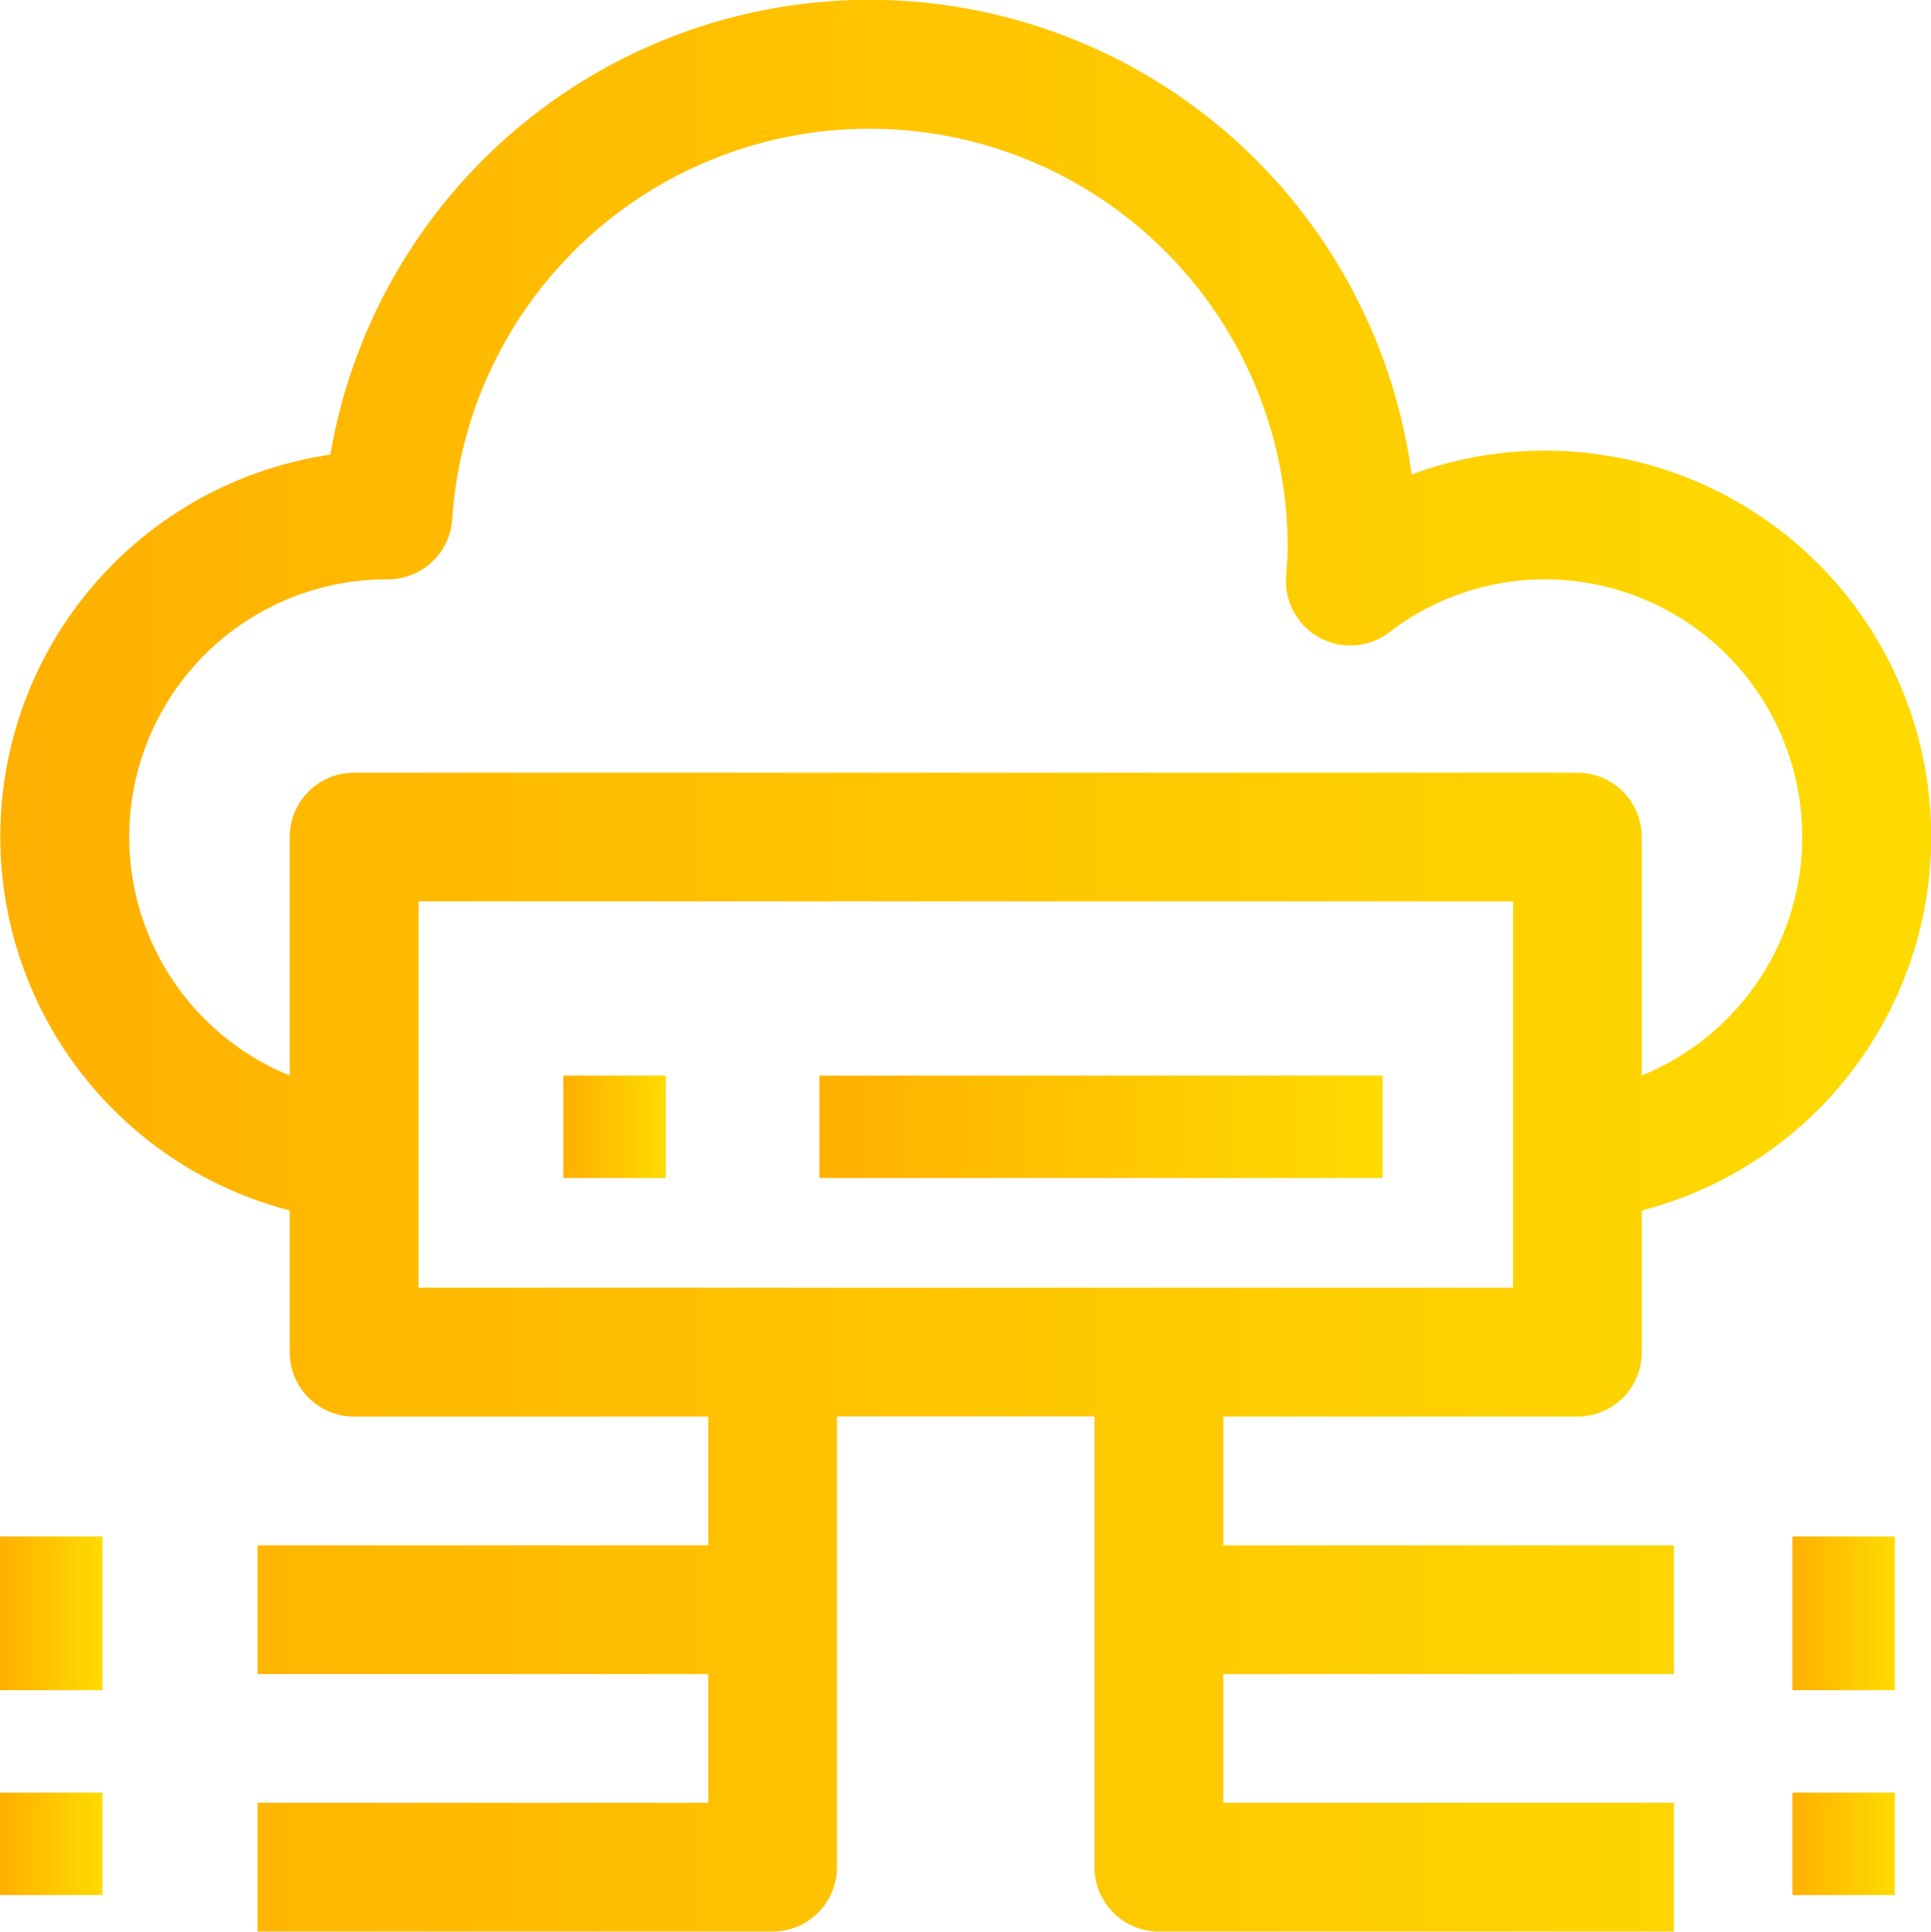 <svg xmlns="http://www.w3.org/2000/svg" xmlns:xlink="http://www.w3.org/1999/xlink" width="37.706" height="37.715" viewBox="0 0 37.706 37.715">
  <defs>
    <linearGradient id="linear-gradient" y1="1" x2="1" y2="1" gradientUnits="objectBoundingBox">
      <stop offset="0" stop-color="#ffb000"/>
      <stop offset="1" stop-color="#fedb00"/>
    </linearGradient>
  </defs>
  <g id="backup-cloud-data-svgrepo-com" transform="translate(-2 -2.002)">
    <path id="Path_39" data-name="Path 39" d="M32.178,10.8a7.48,7.48,0,0,0-2.608.465,10.681,10.681,0,0,0-21.115-.386,7.538,7.538,0,0,0-.793,14.756V28.4A1.257,1.257,0,0,0,8.919,29.66h6.915v2.514h-8.8v2.514h8.8V37.2h-8.8v2.514H17.091a1.257,1.257,0,0,0,1.257-1.257v-8.8h5.029v8.8a1.257,1.257,0,0,0,1.257,1.257H34.692V37.2h-8.8V34.688h8.8V32.174h-8.8V29.66h6.915A1.257,1.257,0,0,0,34.064,28.4V25.636A7.538,7.538,0,0,0,32.178,10.8Zm-.629,16.344H10.177V19.6H31.549ZM34.064,23V18.345a1.257,1.257,0,0,0-1.257-1.257H8.919a1.257,1.257,0,0,0-1.257,1.257V23a5.029,5.029,0,0,1,1.853-9.687h.063a1.257,1.257,0,0,0,1.257-1.174,8.166,8.166,0,0,1,16.314.546c0,.164-.013.325-.024.485l-.006.089a1.257,1.257,0,0,0,2.017,1.087,4.975,4.975,0,0,1,3.042-1.033A5.029,5.029,0,0,1,34.064,23Z" transform="translate(-0.005 0)" fill="url(#linear-gradient)"/>
    <rect id="Rectangle_59" data-name="Rectangle 59" width="2" height="2" transform="translate(2 37.002)" fill="url(#linear-gradient)"/>
    <rect id="Rectangle_60" data-name="Rectangle 60" width="2" height="3" transform="translate(2 32.002)" fill="url(#linear-gradient)"/>
    <rect id="Rectangle_61" data-name="Rectangle 61" width="2" height="2" transform="translate(13 23.002)" fill="url(#linear-gradient)"/>
    <rect id="Rectangle_62" data-name="Rectangle 62" width="11" height="2" transform="translate(18 23.002)" fill="url(#linear-gradient)"/>
    <rect id="Rectangle_63" data-name="Rectangle 63" width="2" height="2" transform="translate(37 37.002)" fill="url(#linear-gradient)"/>
    <rect id="Rectangle_64" data-name="Rectangle 64" width="2" height="3" transform="translate(37 32.002)" fill="url(#linear-gradient)"/>
  </g>
</svg>
